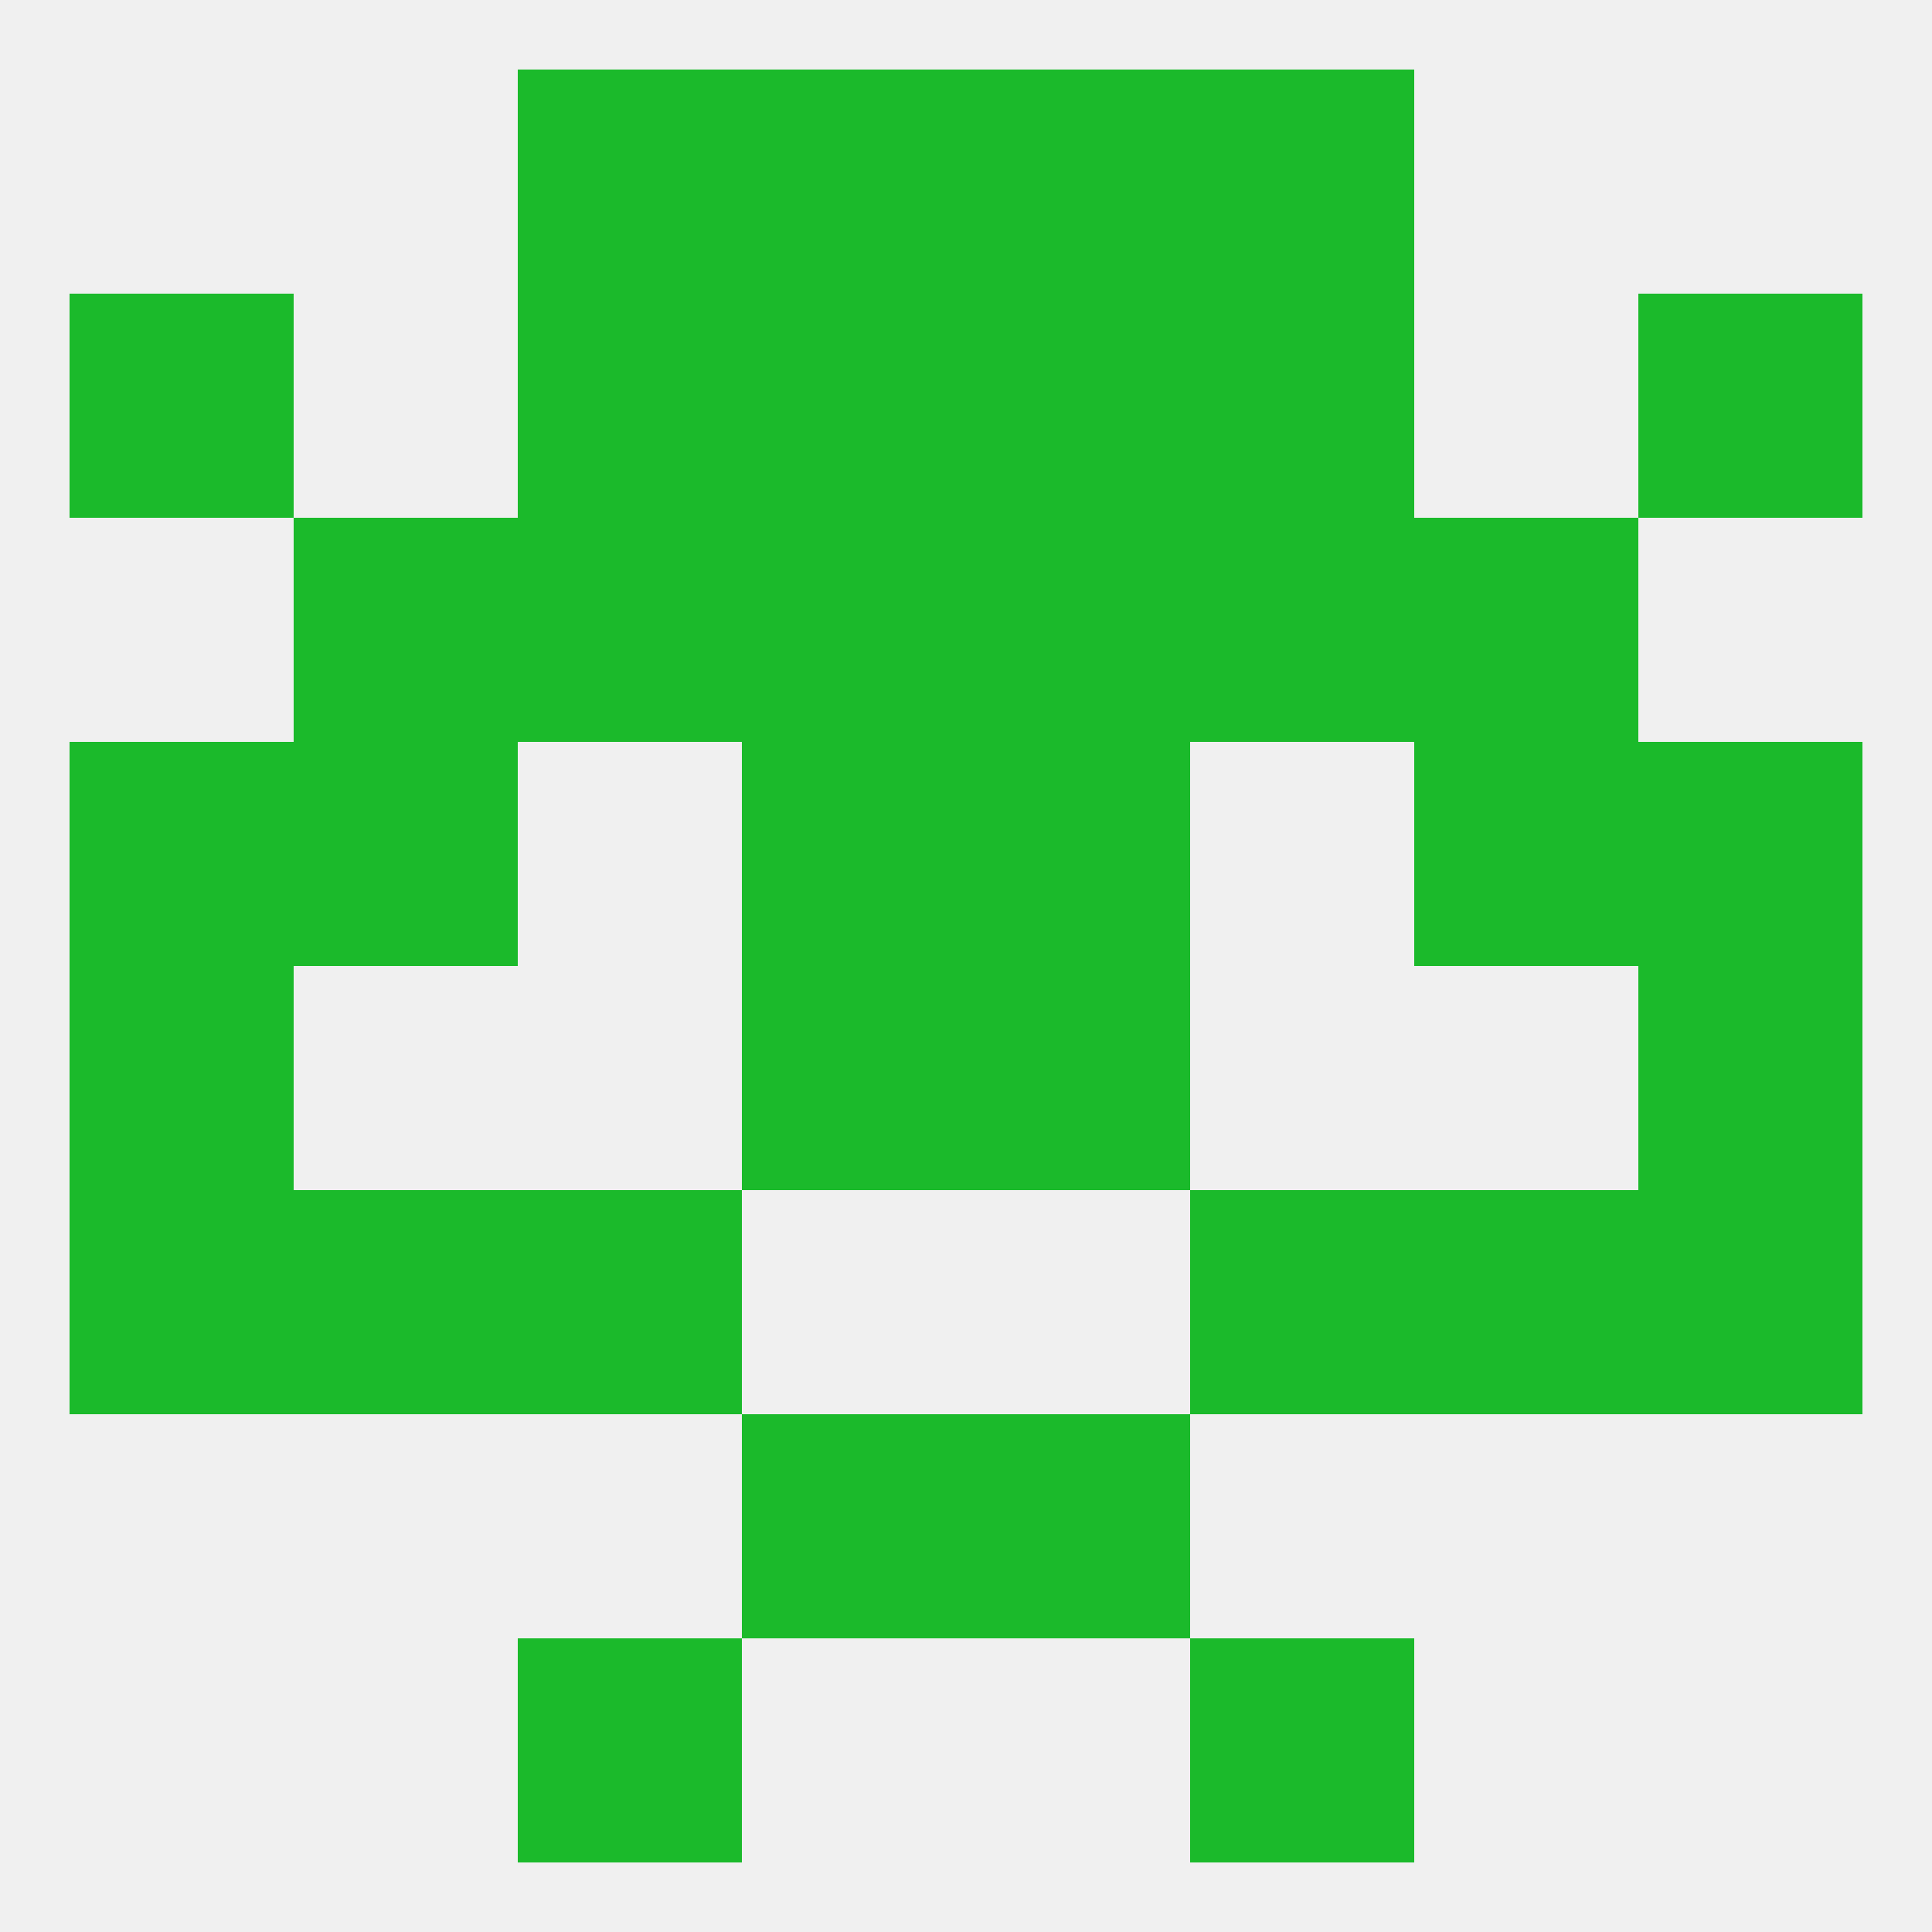 
<!--   <?xml version="1.0"?> -->
<svg version="1.1" baseprofile="full" xmlns="http://www.w3.org/2000/svg" xmlns:xlink="http://www.w3.org/1999/xlink" xmlns:ev="http://www.w3.org/2001/xml-events" width="250" height="250" viewBox="0 0 250 250" >
	<rect width="100%" height="100%" fill="rgba(240,240,240,255)"/>

	<rect x="67" y="212" width="29" height="29" fill="rgba(27,186,43,255)"/>
	<rect x="154" y="212" width="29" height="29" fill="rgba(27,186,43,255)"/>
	<rect x="67" y="9" width="29" height="29" fill="rgba(27,186,43,255)"/>
	<rect x="154" y="9" width="29" height="29" fill="rgba(27,186,43,255)"/>
	<rect x="96" y="9" width="29" height="29" fill="rgba(27,186,43,255)"/>
	<rect x="125" y="9" width="29" height="29" fill="rgba(27,186,43,255)"/>
	<rect x="154" y="38" width="29" height="29" fill="rgba(27,186,43,255)"/>
	<rect x="9" y="38" width="29" height="29" fill="rgba(27,186,43,255)"/>
	<rect x="212" y="38" width="29" height="29" fill="rgba(27,186,43,255)"/>
	<rect x="96" y="38" width="29" height="29" fill="rgba(27,186,43,255)"/>
	<rect x="125" y="38" width="29" height="29" fill="rgba(27,186,43,255)"/>
	<rect x="67" y="38" width="29" height="29" fill="rgba(27,186,43,255)"/>
	<rect x="96" y="67" width="29" height="29" fill="rgba(27,186,43,255)"/>
	<rect x="125" y="67" width="29" height="29" fill="rgba(27,186,43,255)"/>
	<rect x="67" y="67" width="29" height="29" fill="rgba(27,186,43,255)"/>
	<rect x="154" y="67" width="29" height="29" fill="rgba(27,186,43,255)"/>
	<rect x="38" y="67" width="29" height="29" fill="rgba(27,186,43,255)"/>
	<rect x="183" y="67" width="29" height="29" fill="rgba(27,186,43,255)"/>
	<rect x="183" y="96" width="29" height="29" fill="rgba(27,186,43,255)"/>
	<rect x="96" y="96" width="29" height="29" fill="rgba(27,186,43,255)"/>
	<rect x="125" y="96" width="29" height="29" fill="rgba(27,186,43,255)"/>
	<rect x="9" y="96" width="29" height="29" fill="rgba(27,186,43,255)"/>
	<rect x="212" y="96" width="29" height="29" fill="rgba(27,186,43,255)"/>
	<rect x="38" y="96" width="29" height="29" fill="rgba(27,186,43,255)"/>
	<rect x="125" y="125" width="29" height="29" fill="rgba(27,186,43,255)"/>
	<rect x="9" y="125" width="29" height="29" fill="rgba(27,186,43,255)"/>
	<rect x="212" y="125" width="29" height="29" fill="rgba(27,186,43,255)"/>
	<rect x="96" y="125" width="29" height="29" fill="rgba(27,186,43,255)"/>
	<rect x="38" y="154" width="29" height="29" fill="rgba(27,186,43,255)"/>
	<rect x="183" y="154" width="29" height="29" fill="rgba(27,186,43,255)"/>
	<rect x="67" y="154" width="29" height="29" fill="rgba(27,186,43,255)"/>
	<rect x="154" y="154" width="29" height="29" fill="rgba(27,186,43,255)"/>
	<rect x="9" y="154" width="29" height="29" fill="rgba(27,186,43,255)"/>
	<rect x="212" y="154" width="29" height="29" fill="rgba(27,186,43,255)"/>
	<rect x="96" y="183" width="29" height="29" fill="rgba(27,186,43,255)"/>
	<rect x="125" y="183" width="29" height="29" fill="rgba(27,186,43,255)"/>
</svg>